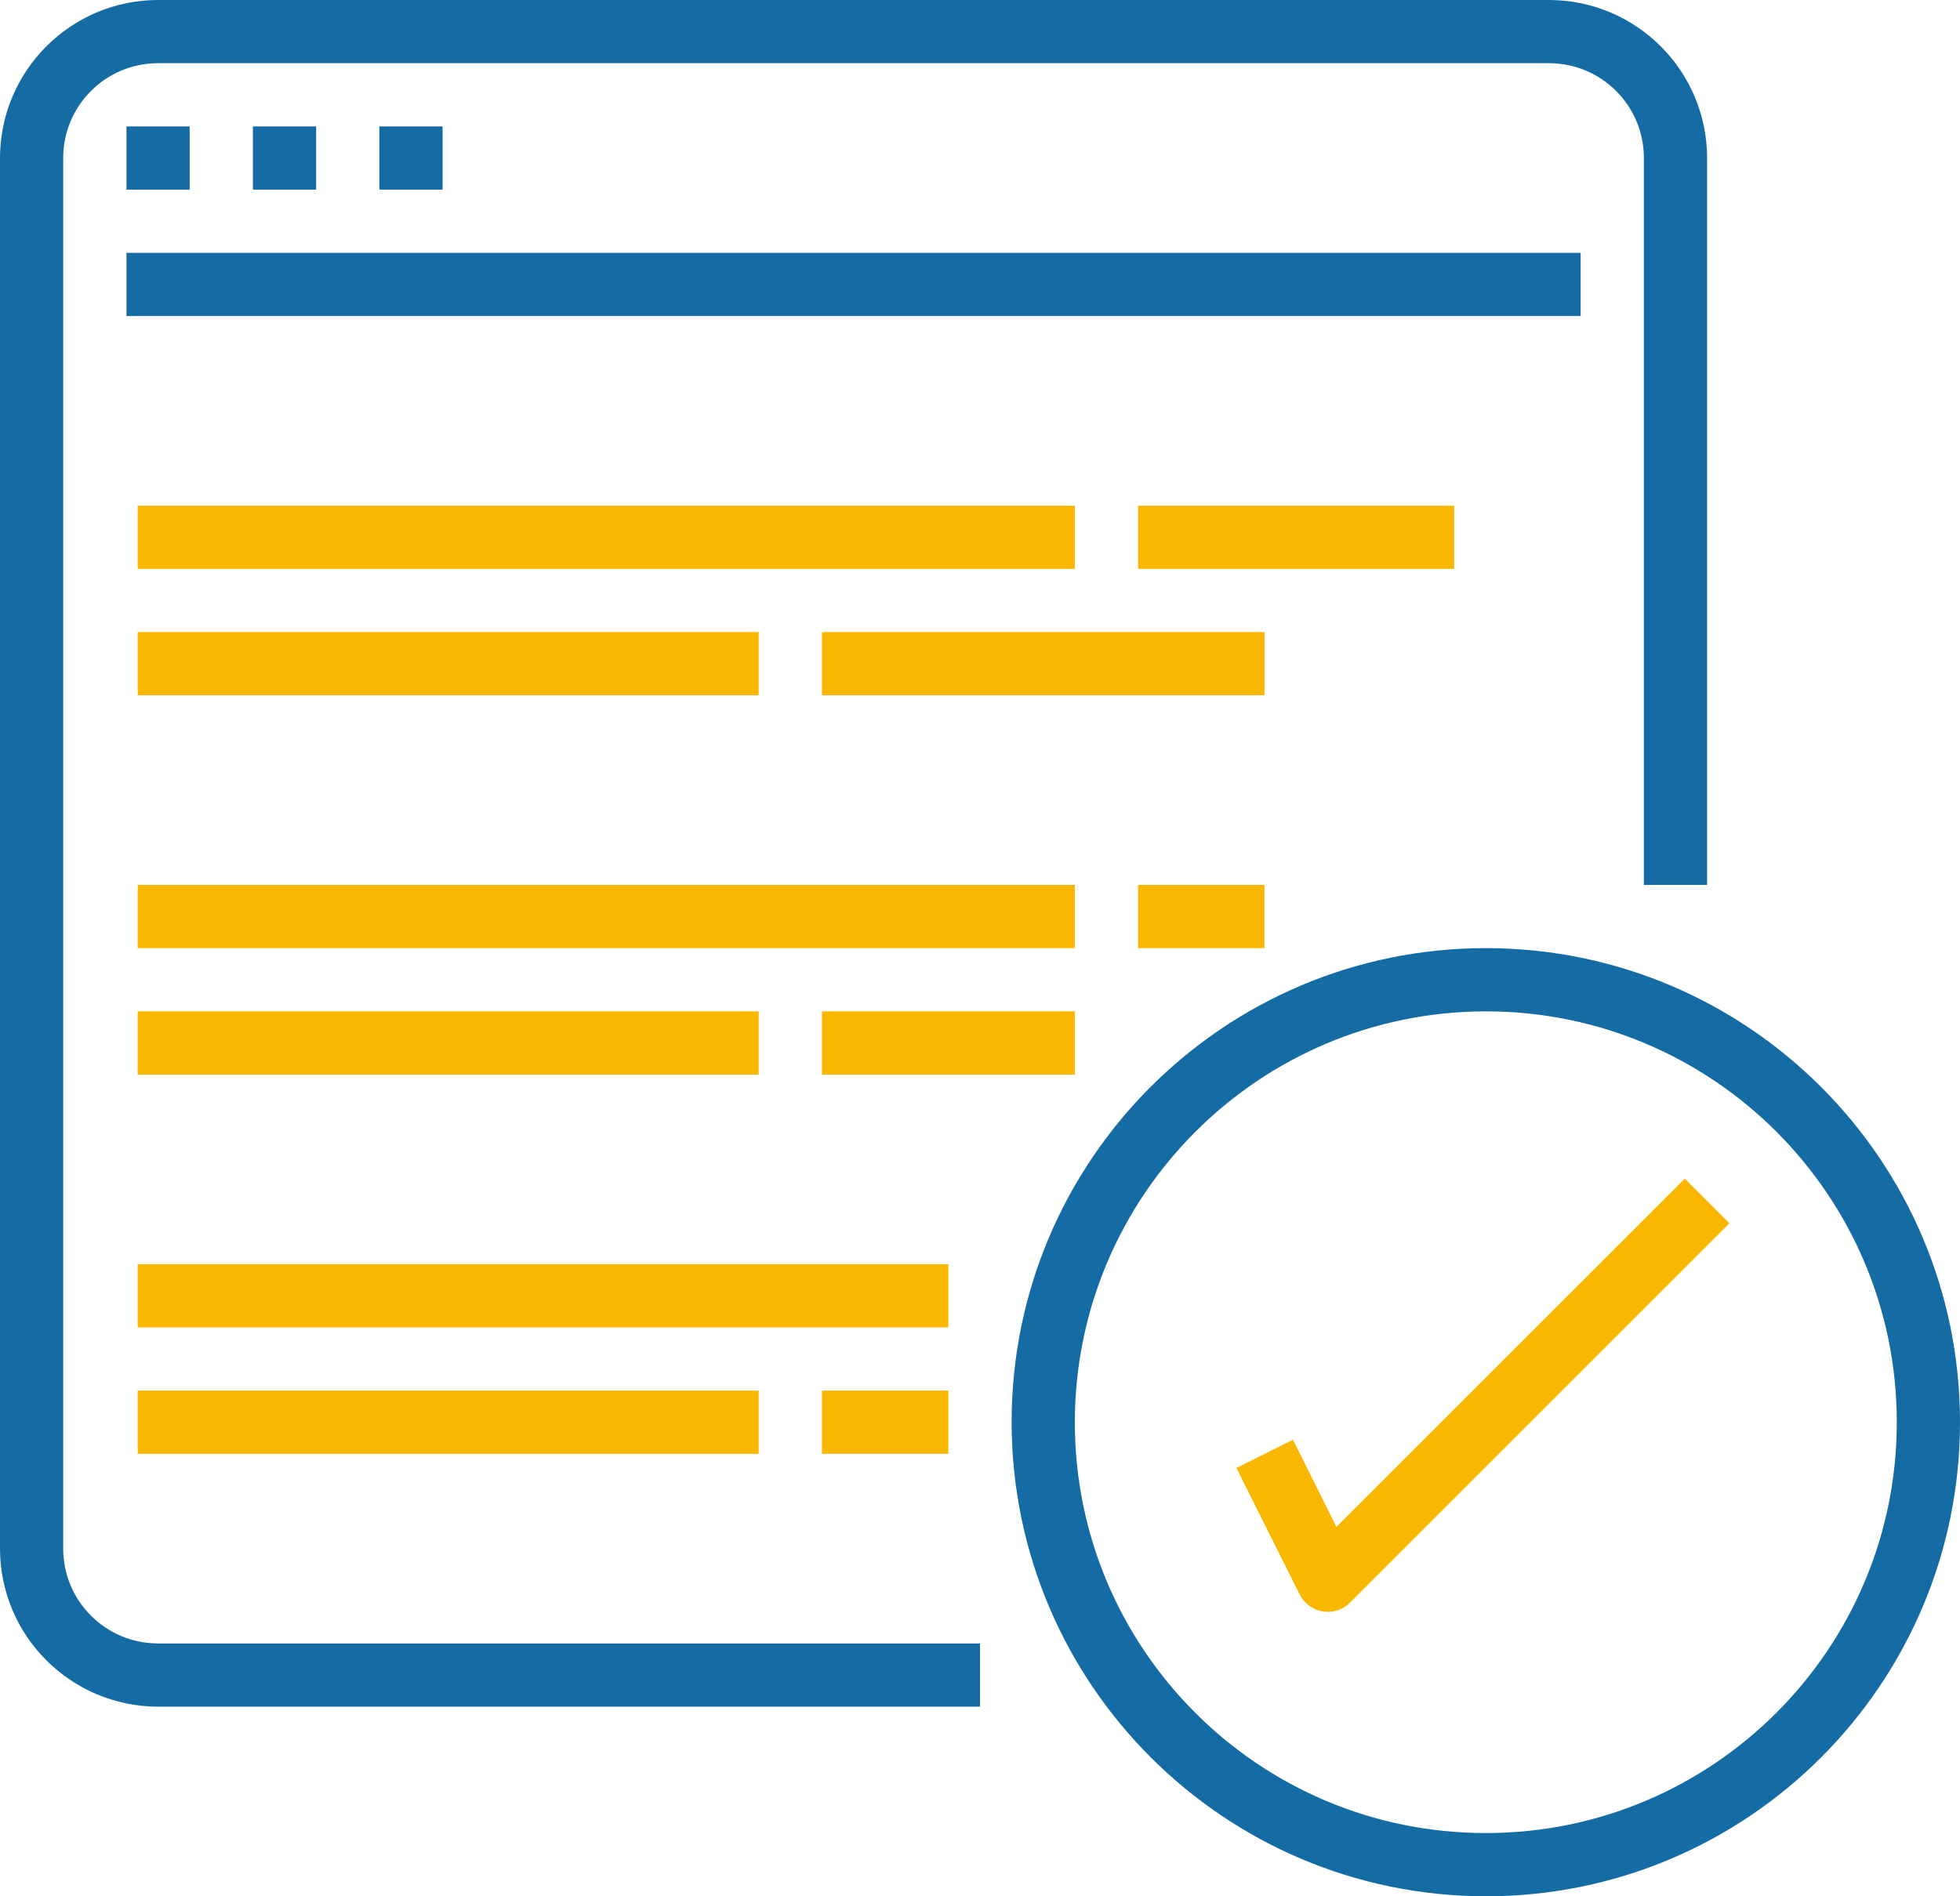 <svg xmlns="http://www.w3.org/2000/svg" xmlns:xlink="http://www.w3.org/1999/xlink" version="1.1" id="Capa_1" x="0px" y="0px" viewBox="0 0 100 96.775" enable-background="new 0 0 100 96.775" xml:space="preserve">
<g id="surface1">
	<path fill="#156BA3" d="M8.064,87.097H50v-3.226H8.064c-2.672,0-4.839-2.166-4.839-4.839V8.064c0-2.673,2.166-4.839,4.839-4.839   h70.968c2.673,0,4.839,2.166,4.839,4.839v37.097h3.226V8.064C87.092,3.613,83.484,0.005,79.032,0H8.064   C3.613,0.005,0.006,3.613,0,8.064v70.968C0.006,83.484,3.613,87.091,8.064,87.097z"/>
	<path fill="#156BA3" d="M6.452,6.452h3.225v3.225H6.452V6.452z"/>
	<path fill="#156BA3" d="M12.903,6.452h3.226v3.225h-3.226V6.452z"/>
	<path fill="#156BA3" d="M19.355,6.452h3.226v3.225h-3.226V6.452z"/>
	<path fill="#156BA3" d="M6.452,12.903h74.193v3.226H6.452V12.903z"/>
	<path fill="#156BA3" d="M75.807,96.775C89.169,96.775,100,85.942,100,72.581c0-13.362-10.831-24.194-24.193-24.194   S51.613,59.219,51.613,72.581C51.629,85.936,62.451,96.759,75.807,96.775z M75.807,51.613c11.579,0,20.968,9.388,20.968,20.968   s-9.388,20.967-20.968,20.967c-11.581,0-20.969-9.387-20.969-20.967C54.852,61.006,64.231,51.626,75.807,51.613z"/>
	<g>
		<path fill="#FAB701" d="M7.026,25.807h47.812v3.225H7.026V25.807z"/>
		<path fill="#FAB701" d="M7.026,32.258H38.71v3.225H7.026V32.258z"/>
		<path fill="#FAB701" d="M41.936,32.258h22.58v3.225h-22.58V32.258z"/>
		<path fill="#FAB701" d="M58.064,25.807h16.129v3.225H58.064V25.807z"/>
		<path fill="#FAB701" d="M7.026,45.161h47.812v3.226H7.026V45.161z"/>
		<path fill="#FAB701" d="M7.026,51.613H38.71v3.226H7.026V51.613z"/>
		<path fill="#FAB701" d="M41.936,51.613h12.903v3.226H41.936V51.613z"/>
		<path fill="#FAB701" d="M58.064,45.161h6.451v3.226h-6.451V45.161z"/>
		<path fill="#FAB701" d="M7.026,64.516h41.361v3.226H7.026V64.516z"/>
		<path fill="#FAB701" d="M7.026,70.968H38.71v3.226H7.026V70.968z"/>
		<path fill="#FAB701" d="M41.936,70.968h6.451v3.226h-6.451V70.968z"/>
		<path fill="#FAB701" d="M65.968,73.472l-2.887,1.442l3.226,6.452c0.231,0.464,0.673,0.789,1.185,0.872    c0.083,0.013,0.167,0.02,0.25,0.021c0.427,0,0.838-0.17,1.141-0.473l19.354-19.355l-2.28-2.281L68.184,77.922L65.968,73.472z"/>
	</g>
</g>
</svg>